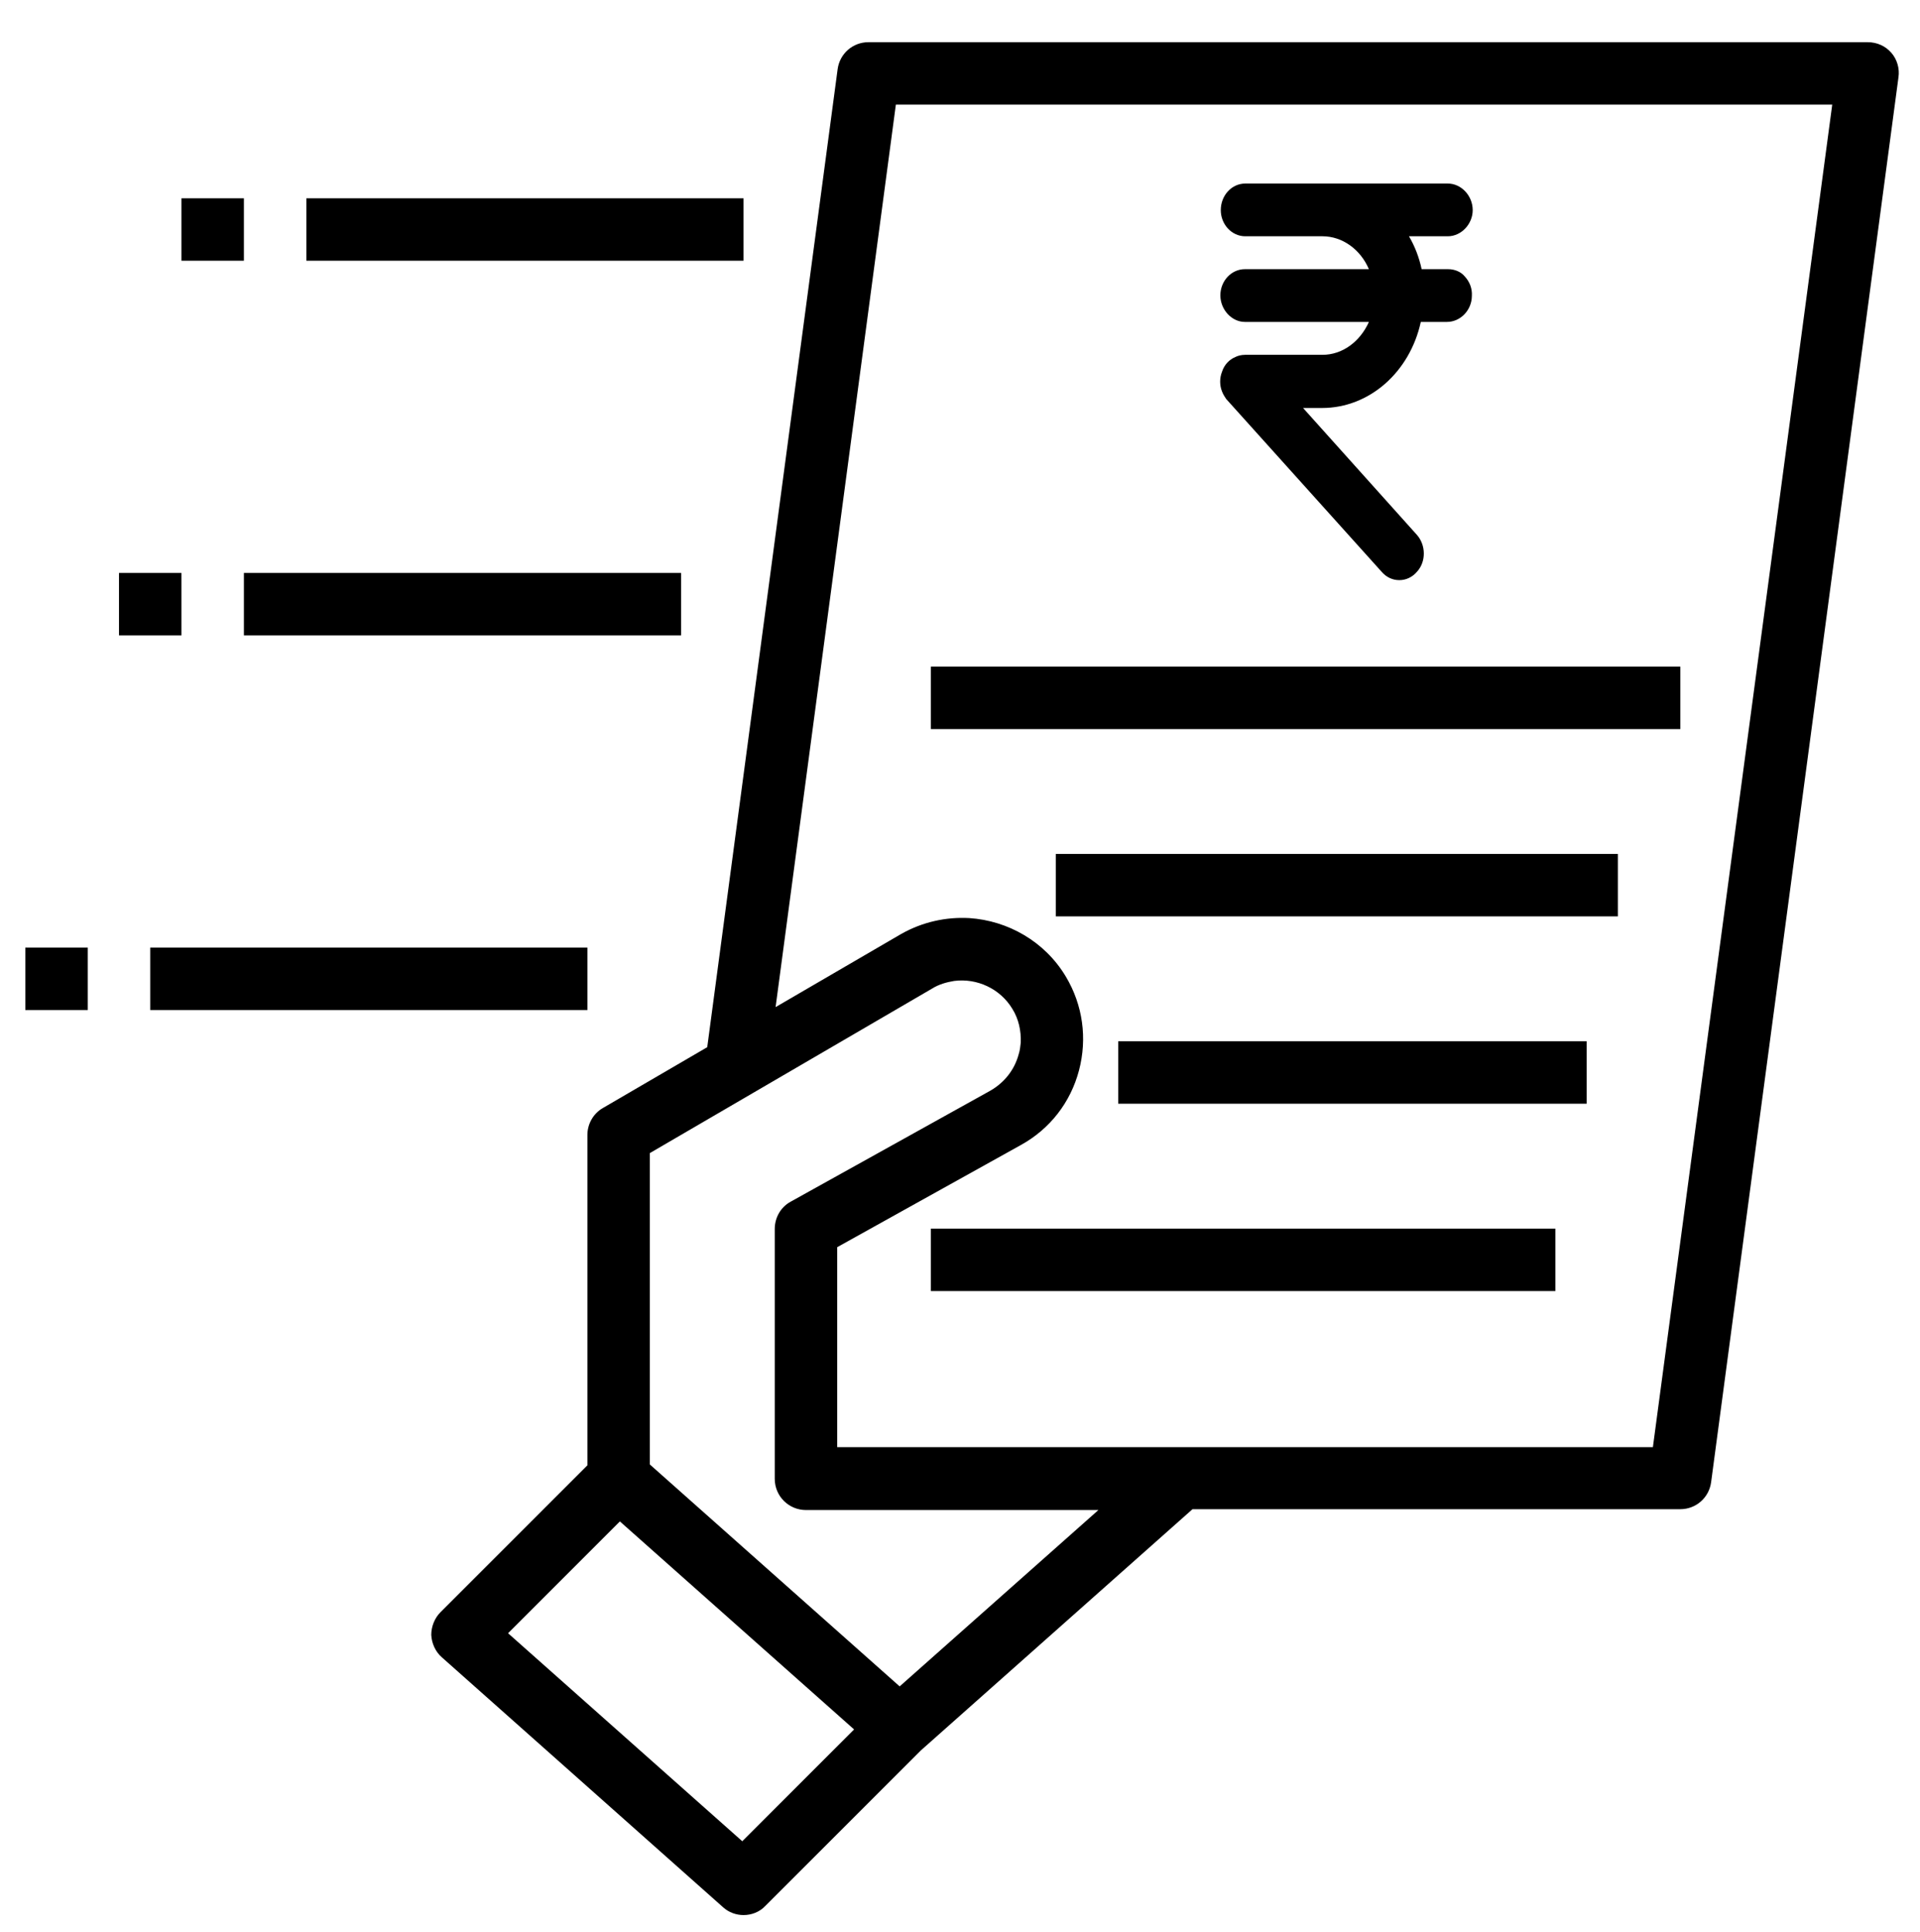 <?xml version="1.0" encoding="utf-8"?>
<!-- Generator: Adobe Illustrator 24.0.0, SVG Export Plug-In . SVG Version: 6.00 Build 0)  -->
<svg version="1.1" id="Layer_1" xmlns="http://www.w3.org/2000/svg" xmlns:xlink="http://www.w3.org/1999/xlink" x="0px" y="0px"
	 viewBox="0 0 455 458" style="enable-background:new 0 0 455 458;" xml:space="preserve">
<path d="M220.6,158h177.6v14.8H220.6V158z"/>
<path d="M250.2,202.4h133.2v14.8H250.2V202.4z"/>
<path d="M265,246.8h111v14.8H265V246.8z"/>
<path d="M220.6,291.2h148V306h-148V291.2z"/>
<path d="M448.2,12.5c-1.4-1.6-3.4-2.5-5.6-2.5H205.8c-3.7,0-6.8,2.7-7.3,6.4l-30.9,231.8l-24.7,14.4c-2.3,1.3-3.7,3.8-3.7,6.4v78.3
	l-34.8,34.8c-1.4,1.4-2.2,3.4-2.2,5.4c0.1,2,1,4,2.5,5.3l66.6,59.2c1.4,1.3,3.2,1.9,4.9,1.9c1.9,0,3.8-0.7,5.2-2.2l36.8-36.8
	l64.4-57.2h115.6c3.7,0,6.8-2.7,7.3-6.4l44.4-333C450.2,16.3,449.6,14.1,448.2,12.5L448.2,12.5z M175.9,436.4l-55.5-49.3l26.5-26.5
	l55.5,49.3L175.9,436.4z M213.2,399.7L154,347.1v-73.8l66.9-39c1.6-1,3.4-1.5,5.2-1.8c5.4-0.7,10.9,1.8,13.8,6.6
	c1.5,2.4,2.1,5.2,2,8c-0.1,0.9-0.2,1.9-0.5,2.8c-1,3.7-3.4,6.7-6.7,8.6l-47.3,26.3c-2.4,1.3-3.8,3.8-3.8,6.5v59.2
	c0,4.1,3.3,7.4,7.4,7.4h69.3L213.2,399.7z M391.7,343H198.4v-47.4l43.5-24.2c6.9-3.8,11.8-10.1,13.8-17.7c2-7.6,0.9-15.5-3.1-22.2
	c-5-8.4-13.8-13.3-22.9-13.9c-5.5-0.3-11.1,0.9-16.2,3.8l-29.7,17.3l28.5-213.9h221.9L391.7,343z"/>
<path d="M72.6,47h103.6v14.8H72.6V47z"/>
<path d="M57.8,135.8h103.6v14.8H57.8V135.8z"/>
<path d="M35.6,224.6h103.6v14.8H35.6V224.6z"/>
<path d="M43,47h14.8v14.8H43V47z"/>
<path d="M28.2,135.8H43v14.8H28.2V135.8z"/>
<path d="M6,224.6h14.8v14.8H6V224.6z"/>
<path d="M343.2,63.8h-6.3c-0.6-2.8-1.6-5.4-3-7.8h9.2c3.2,0,5.9-2.9,5.9-6.2c0-3.4-2.7-6.3-5.9-6.3h-48c-3.2,0-5.8,2.8-5.8,6.3
	c0,3.4,2.6,6.2,5.8,6.2h18.3c4.7,0,9,3.1,11,7.8h-29.4c-3.2,0-5.8,2.8-5.8,6.2c0,3.4,2.7,6.3,5.8,6.3h29.4c-2.1,4.7-6.3,7.8-11,7.8
	h-18.3c-0.9,0-1.7,0.2-2.3,0.5c-1.5,0.6-2.7,1.9-3.2,3.5c-0.6,1.5-0.6,3.2,0,4.7c0.3,0.8,0.7,1.3,1,1.8l0.1,0.1l36.7,40.8
	c1.1,1.3,2.6,2,4.2,2c1.6,0,3.1-0.7,4.2-2c2.2-2.4,2.1-6.3,0-8.7l-27-30.1h4.5c11.2,0,20.8-8.5,23.4-20.4h6.2c3.2,0,5.9-2.8,5.9-6.2
	c0.1-1.7-0.5-3.3-1.7-4.6C346.2,64.4,344.7,63.8,343.2,63.8z"/>
</svg>

